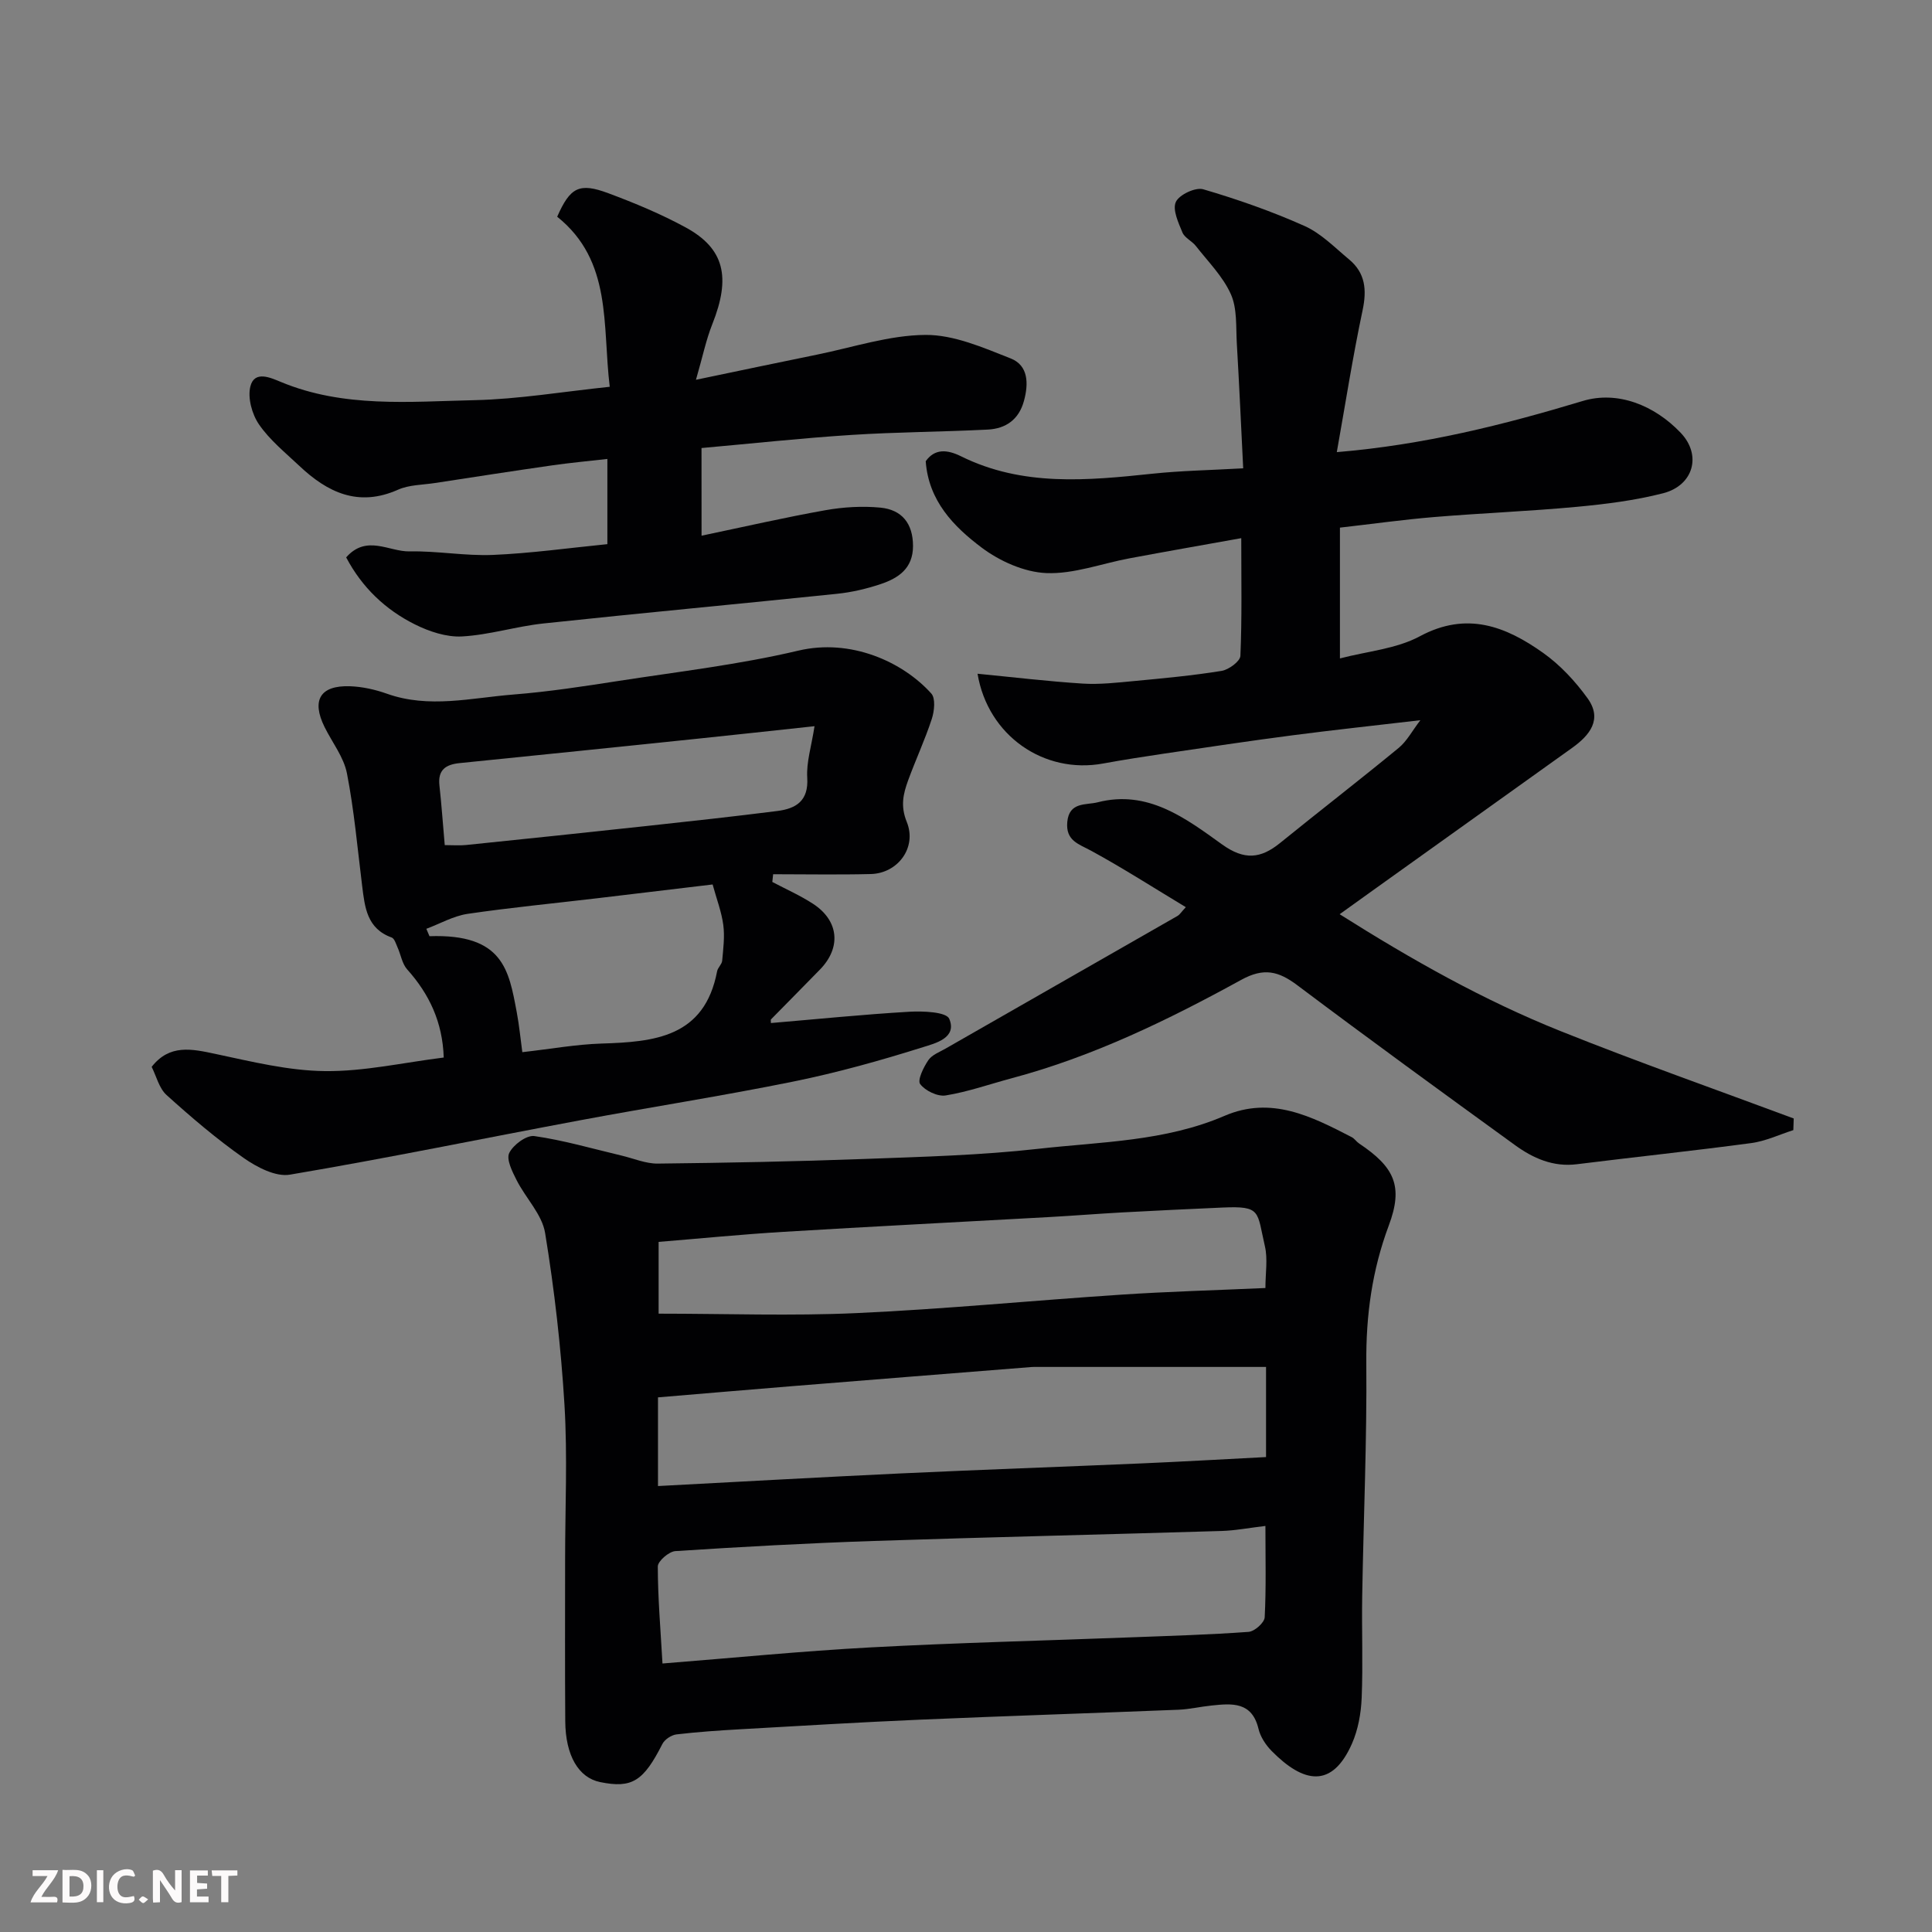 <svg enable-background="new 0 0 400 400" viewBox="0 0 400 400" xmlns="http://www.w3.org/2000/svg"><rect x="0" y="0" width="400" height="400" fill="#808080" stroke="none"/><path d="m117 322.87c0-10.66.51-21.36-.13-31.98-.72-11.91-2.08-23.83-4.01-35.61-.63-3.86-4.02-7.22-5.9-10.94-.89-1.76-2.17-4.28-1.53-5.62.81-1.69 3.58-3.74 5.2-3.51 6.07.87 12.02 2.61 18.01 4.03 2.51.59 5.03 1.69 7.53 1.67 14.27-.16 28.53-.43 42.79-.96 12.04-.45 24.13-.76 36.08-2.11 12.93-1.45 26.18-1.52 38.47-6.81 9.7-4.18 18.05.12 26.36 4.41.57.3.96.93 1.51 1.3 7.36 4.92 9.19 8.86 6.16 16.97-3.46 9.25-4.74 18.59-4.66 28.44.14 16.09-.58 32.19-.85 48.29-.12 7.03.18 14.07-.11 21.08-.13 3.19-.73 6.56-2 9.46-4.12 9.36-10.02 8.26-16.64 1.54-1.22-1.24-2.33-2.92-2.72-4.58-1.36-5.67-5.5-5.27-9.72-4.83-2.27.23-4.53.77-6.8.87-17.86.72-35.73 1.29-53.59 2.06-12.37.53-24.73 1.28-37.1 1.98-4.44.25-8.88.55-13.29 1.07-1.06.13-2.44 1.04-2.92 1.98-3.92 7.72-6.28 9.24-12.9 7.89-4.45-.91-7.16-5.48-7.21-12.6-.08-11.16-.03-22.32-.03-33.49zm144.99-6.94c-3.33.39-6.18.95-9.04 1.04-24.02.73-48.04 1.27-72.06 2.07-13.7.46-27.39 1.21-41.07 2.1-1.33.09-3.63 2.08-3.63 3.18.01 6.52.57 13.03.97 20.09 14.78-1.17 28.87-2.57 43-3.33 18.01-.97 36.04-1.4 54.07-2.09 8.1-.31 16.2-.54 24.28-1.13 1.23-.09 3.27-1.9 3.33-3.01.32-6.11.15-12.25.15-18.92zm-125.76-8.26c17.09-.9 33.73-1.84 50.37-2.62 16.51-.77 33.03-1.35 49.55-2.06 8.41-.36 16.81-.85 25.97-1.32 0-6.47 0-12.96 0-18.66-16.62 0-32.36 0-48.09 0-.17 0-.33.01-.5.02-16.55 1.32-33.11 2.63-49.66 3.97-9.15.74-18.29 1.53-27.64 2.31zm125.76-41c0-3.05.51-5.97-.1-8.62-1.68-7.28-.7-8.4-8.79-8.04-6.93.31-13.85.63-20.77 1.01-5.1.28-10.19.69-15.28.97-18.28 1.02-36.56 1.94-54.83 3.05-8.64.52-17.27 1.38-25.86 2.08v14.86c13.92 0 27.51.5 41.05-.12 18.24-.83 36.43-2.61 54.65-3.81 9.72-.65 19.47-.91 29.93-1.38z" fill="#010103"/><path d="m256.99 111.42c-8.13 1.46-15.63 2.77-23.11 4.17-5.77 1.07-11.55 3.29-17.25 3.06-4.58-.19-9.66-2.47-13.41-5.29-5.75-4.33-10.97-9.64-11.56-17.87 1.87-2.64 4.44-2.44 7.31-1.02 12.76 6.32 26.2 5.02 39.69 3.6 5.89-.62 11.83-.72 18.73-1.11-.44-8.8-.82-17.34-1.32-25.87-.2-3.43.1-7.19-1.23-10.17-1.64-3.68-4.71-6.74-7.25-9.99-.81-1.04-2.32-1.68-2.78-2.8-.84-2.03-2.1-4.74-1.36-6.33.7-1.5 4.07-3.08 5.67-2.61 7.13 2.09 14.2 4.57 20.98 7.6 3.42 1.53 6.25 4.46 9.21 6.92 3.37 2.8 3.7 6.29 2.8 10.53-2.05 9.67-3.57 19.46-5.34 29.37 18.09-1.51 34.53-5.65 50.92-10.59 7.19-2.17 14.82.85 20.28 6.59 4.41 4.63 2.64 10.89-3.63 12.51-5.81 1.49-11.85 2.25-17.84 2.81-9.85.92-19.74 1.3-29.59 2.12-6.38.53-12.73 1.42-19.49 2.19v27.08c5.68-1.49 11.68-1.97 16.53-4.58 9.73-5.23 17.8-2.07 25.55 3.44 3.52 2.5 6.64 5.86 9.18 9.38 3.14 4.34.5 7.65-3.2 10.29-13.81 9.87-27.61 19.74-41.42 29.62-1.98 1.41-3.95 2.84-6.7 4.81 14.87 9.39 29.81 17.83 45.79 24.22 15.93 6.38 32.13 12.07 48.22 18.07-.03.8-.05 1.61-.08 2.41-2.89.92-5.73 2.28-8.69 2.68-12.02 1.61-24.09 2.88-36.12 4.38-4.94.62-9.09-1.25-12.85-3.98-15.08-10.93-30.15-21.89-45.04-33.08-3.9-2.93-6.94-3.68-11.61-1.11-15.15 8.32-30.69 15.88-47.52 20.37-4.56 1.22-9.04 2.81-13.67 3.56-1.67.27-4.24-.97-5.28-2.36-.61-.81.7-3.48 1.69-4.94.76-1.12 2.35-1.7 3.62-2.43 16-9.16 32.01-18.3 48.01-27.46.41-.24.68-.71 1.68-1.79-6.62-3.99-12.95-8.05-19.54-11.65-2.65-1.44-5.36-2.09-5-6 .39-4.21 3.9-3.45 6.28-4.06 10.38-2.67 18.21 3.29 25.77 8.72 4.64 3.33 8.01 2.94 12.02-.31 8.15-6.61 16.45-13.02 24.55-19.68 1.7-1.4 2.79-3.53 4.48-5.73-9.26 1.09-17.85 2-26.42 3.12-8.92 1.16-17.81 2.5-26.71 3.81-4.2.62-8.4 1.28-12.57 2.04-12.2 2.24-23.84-5.74-25.98-18.59 7.4.72 14.57 1.58 21.77 2.04 3.53.22 7.13-.2 10.67-.53 6.04-.57 12.1-1.13 18.08-2.1 1.49-.24 3.85-1.98 3.9-3.11.34-7.81.18-15.61.18-24.37z" fill="#010103"/><path d="m159.9 182.6c2.82 1.49 5.77 2.79 8.44 4.53 5.36 3.5 5.86 9.05 1.43 13.6-3.37 3.46-6.77 6.88-10.15 10.33-.08.08-.01.31-.01.75 9.57-.81 19.1-1.78 28.66-2.34 2.84-.16 7.65.03 8.26 1.46 1.69 3.99-2.95 5.09-5.42 5.87-8.81 2.77-17.74 5.27-26.79 7.11-14.69 2.99-29.52 5.28-44.26 8.04-20.02 3.74-39.96 7.86-60.04 11.25-2.94.5-6.83-1.54-9.55-3.44-5.62-3.94-10.88-8.44-15.98-13.04-1.56-1.41-2.12-3.92-3.09-5.84 3.71-4.74 8.29-3.73 13.24-2.67 7.48 1.59 15.08 3.47 22.64 3.55 8.09.09 16.19-1.76 24.59-2.81-.24-7.33-2.98-13.12-7.58-18.26-1.04-1.17-1.3-3.03-1.98-4.54-.33-.74-.64-1.84-1.22-2.05-5.14-1.85-5.56-6.27-6.11-10.69-.97-7.78-1.65-15.62-3.15-23.3-.66-3.37-3.05-6.39-4.63-9.58-2.75-5.56-.92-8.66 5.26-8.45 2.56.09 5.21.68 7.63 1.54 8.72 3.11 17.46.87 26.15.18 7.33-.58 14.62-1.7 21.89-2.83 12.41-1.92 24.95-3.38 37.14-6.26 10.85-2.57 21.61 2.28 27.55 8.88.9 1 .63 3.63.1 5.25-1.41 4.32-3.35 8.47-4.91 12.75-1.01 2.78-1.61 5.3-.27 8.59 2.15 5.31-1.87 10.64-7.44 10.78-6.74.17-13.48.04-20.23.04-.05.53-.11 1.06-.17 1.6zm-71.63 9.7c.22.51.43 1.02.65 1.53 15.27-.53 16.43 7.04 18.06 15.7.53 2.79.79 5.63 1.16 8.31 5.94-.67 11.12-1.61 16.31-1.78 11.01-.34 21.41-1.26 24.02-14.97.15-.77.98-1.43 1.05-2.19.22-2.46.55-4.97.23-7.39-.36-2.72-1.38-5.36-2.21-8.39-7.45.89-15.7 1.89-23.95 2.86-8.94 1.06-17.91 1.92-26.82 3.23-2.93.45-5.68 2.04-8.5 3.09zm3.81-17.33c1.81 0 3.13.12 4.42-.02 12.54-1.29 25.07-2.6 37.6-3.96 8.95-.97 17.89-1.95 26.82-3.08 3.88-.49 6.52-2.08 6.21-6.91-.2-3.18.86-6.44 1.51-10.65-8.32.89-16.45 1.79-24.59 2.63-16.29 1.69-32.58 3.37-48.87 5.01-2.9.29-4.56 1.4-4.2 4.63.43 3.9.7 7.82 1.1 12.35z" fill="#010103"/><path d="m145.25 110.91c8.88-1.86 17.23-3.78 25.66-5.28 3.72-.66 7.63-.89 11.38-.53 4.42.43 6.74 3.27 6.74 7.95 0 4.65-3.04 6.66-6.73 7.89-2.91.97-5.97 1.69-9.01 2-20.25 2.1-40.52 3.98-60.76 6.14-5.66.6-11.23 2.38-16.89 2.69-3.21.17-6.79-1.02-9.75-2.5-6.11-3.05-10.94-7.65-14.22-13.87 4.22-4.8 8.88-1.16 13.11-1.24 5.75-.12 11.54.97 17.28.73 7.84-.33 15.65-1.43 23.69-2.23 0-5.72 0-11.33 0-17.64-3.87.44-7.67.79-11.44 1.33-8.09 1.16-16.16 2.41-24.23 3.65-2.58.4-5.37.36-7.68 1.39-8.21 3.65-14.6.57-20.44-4.95-2.91-2.74-6.11-5.33-8.34-8.57-1.45-2.11-2.38-5.51-1.78-7.88.85-3.36 4.23-1.77 6.29-.92 12.99 5.41 26.64 4.08 40.09 3.78 9.13-.2 18.23-1.75 28.02-2.77-1.56-12.79.58-26.03-10.88-35.21 2.69-6.09 4.55-7.12 10.6-4.86 5.45 2.03 10.88 4.29 15.99 7.07 8.05 4.38 9.4 10.32 5.52 20.05-1.29 3.24-1.99 6.71-3.38 11.5 9.27-1.93 17.14-3.6 25.03-5.2 7.49-1.52 14.99-4.04 22.49-4.09 5.89-.04 11.96 2.63 17.64 4.87 3.67 1.45 3.73 5.2 2.75 8.79-1.05 3.87-3.76 5.75-7.49 5.94-9.42.48-18.86.5-28.27 1.11-10.3.66-20.56 1.78-31 2.71.01 5.98.01 11.4.01 18.15z" fill="#010103"/><g fill="#fcfafa"><path d="m37.59 393.81c-.92.31-1.52.05-2-.78-.7-1.2-1.52-2.34-2.47-3.78v4.59c-.55.03-.95.05-1.41.07-.03-.37-.06-.64-.06-.91 0-1.91 0-3.81 0-5.7 1.13-.41 1.77-.03 2.29.91.62 1.11 1.38 2.14 2.31 3.19v-4.2h1.35v6.61z"/><path d="m12.94 393.88v-6.75c1.9.19 3.93-.54 5.37 1.29.8 1.01.78 2.88.03 3.97-1.37 1.97-3.4 1.51-5.4 1.49m1.45-1.22c2.04.12 2.92-.58 2.89-2.21-.03-1.51-.98-2.19-2.89-2z"/><path d="m11.81 393.87h-5.49c.68-2.18 2.47-3.48 3.51-5.45h-3.08v-1.21h5.29c-.71 2.13-2.44 3.48-3.47 5.51.86 0 1.63.04 2.39-.01.79-.05 1.14.21.85 1.16"/><path d="m39.33 393.86v-6.61h3.7v1.07h-2.22v1.52c.68.04 1.34.09 2.07.13v1.07c-.72.05-1.38.09-2.1.14v1.48h2.4v1.19h-3.84z"/><path d="m27.71 388.56c-1.15-.3-2.46-.61-3.1.64-.37.73-.41 1.93-.06 2.67.63 1.35 1.99.93 3.17.68.35.94-.01 1.32-.93 1.46-1.62.25-3.05-.27-3.76-1.48-.73-1.24-.6-3.03.31-4.17.88-1.11 2.71-1.7 4-1.16.32.13.44.74.65 1.12-.1.08-.19.16-.28.24"/><path d="m49.15 387.24v1.07c-.59.02-1.17.05-1.87.08v5.44h-1.48v-5.44h-1.85c-.05-.4-.08-.73-.13-1.15z"/><path d="m20.06 387.21h1.33v6.62h-1.33z"/><path d="m30.68 393.25c-.49.38-.8.79-1.05.76-.32-.05-.6-.45-.9-.7.26-.24.51-.64.8-.67.29-.04.62.3 1.15.61"/></g></svg>